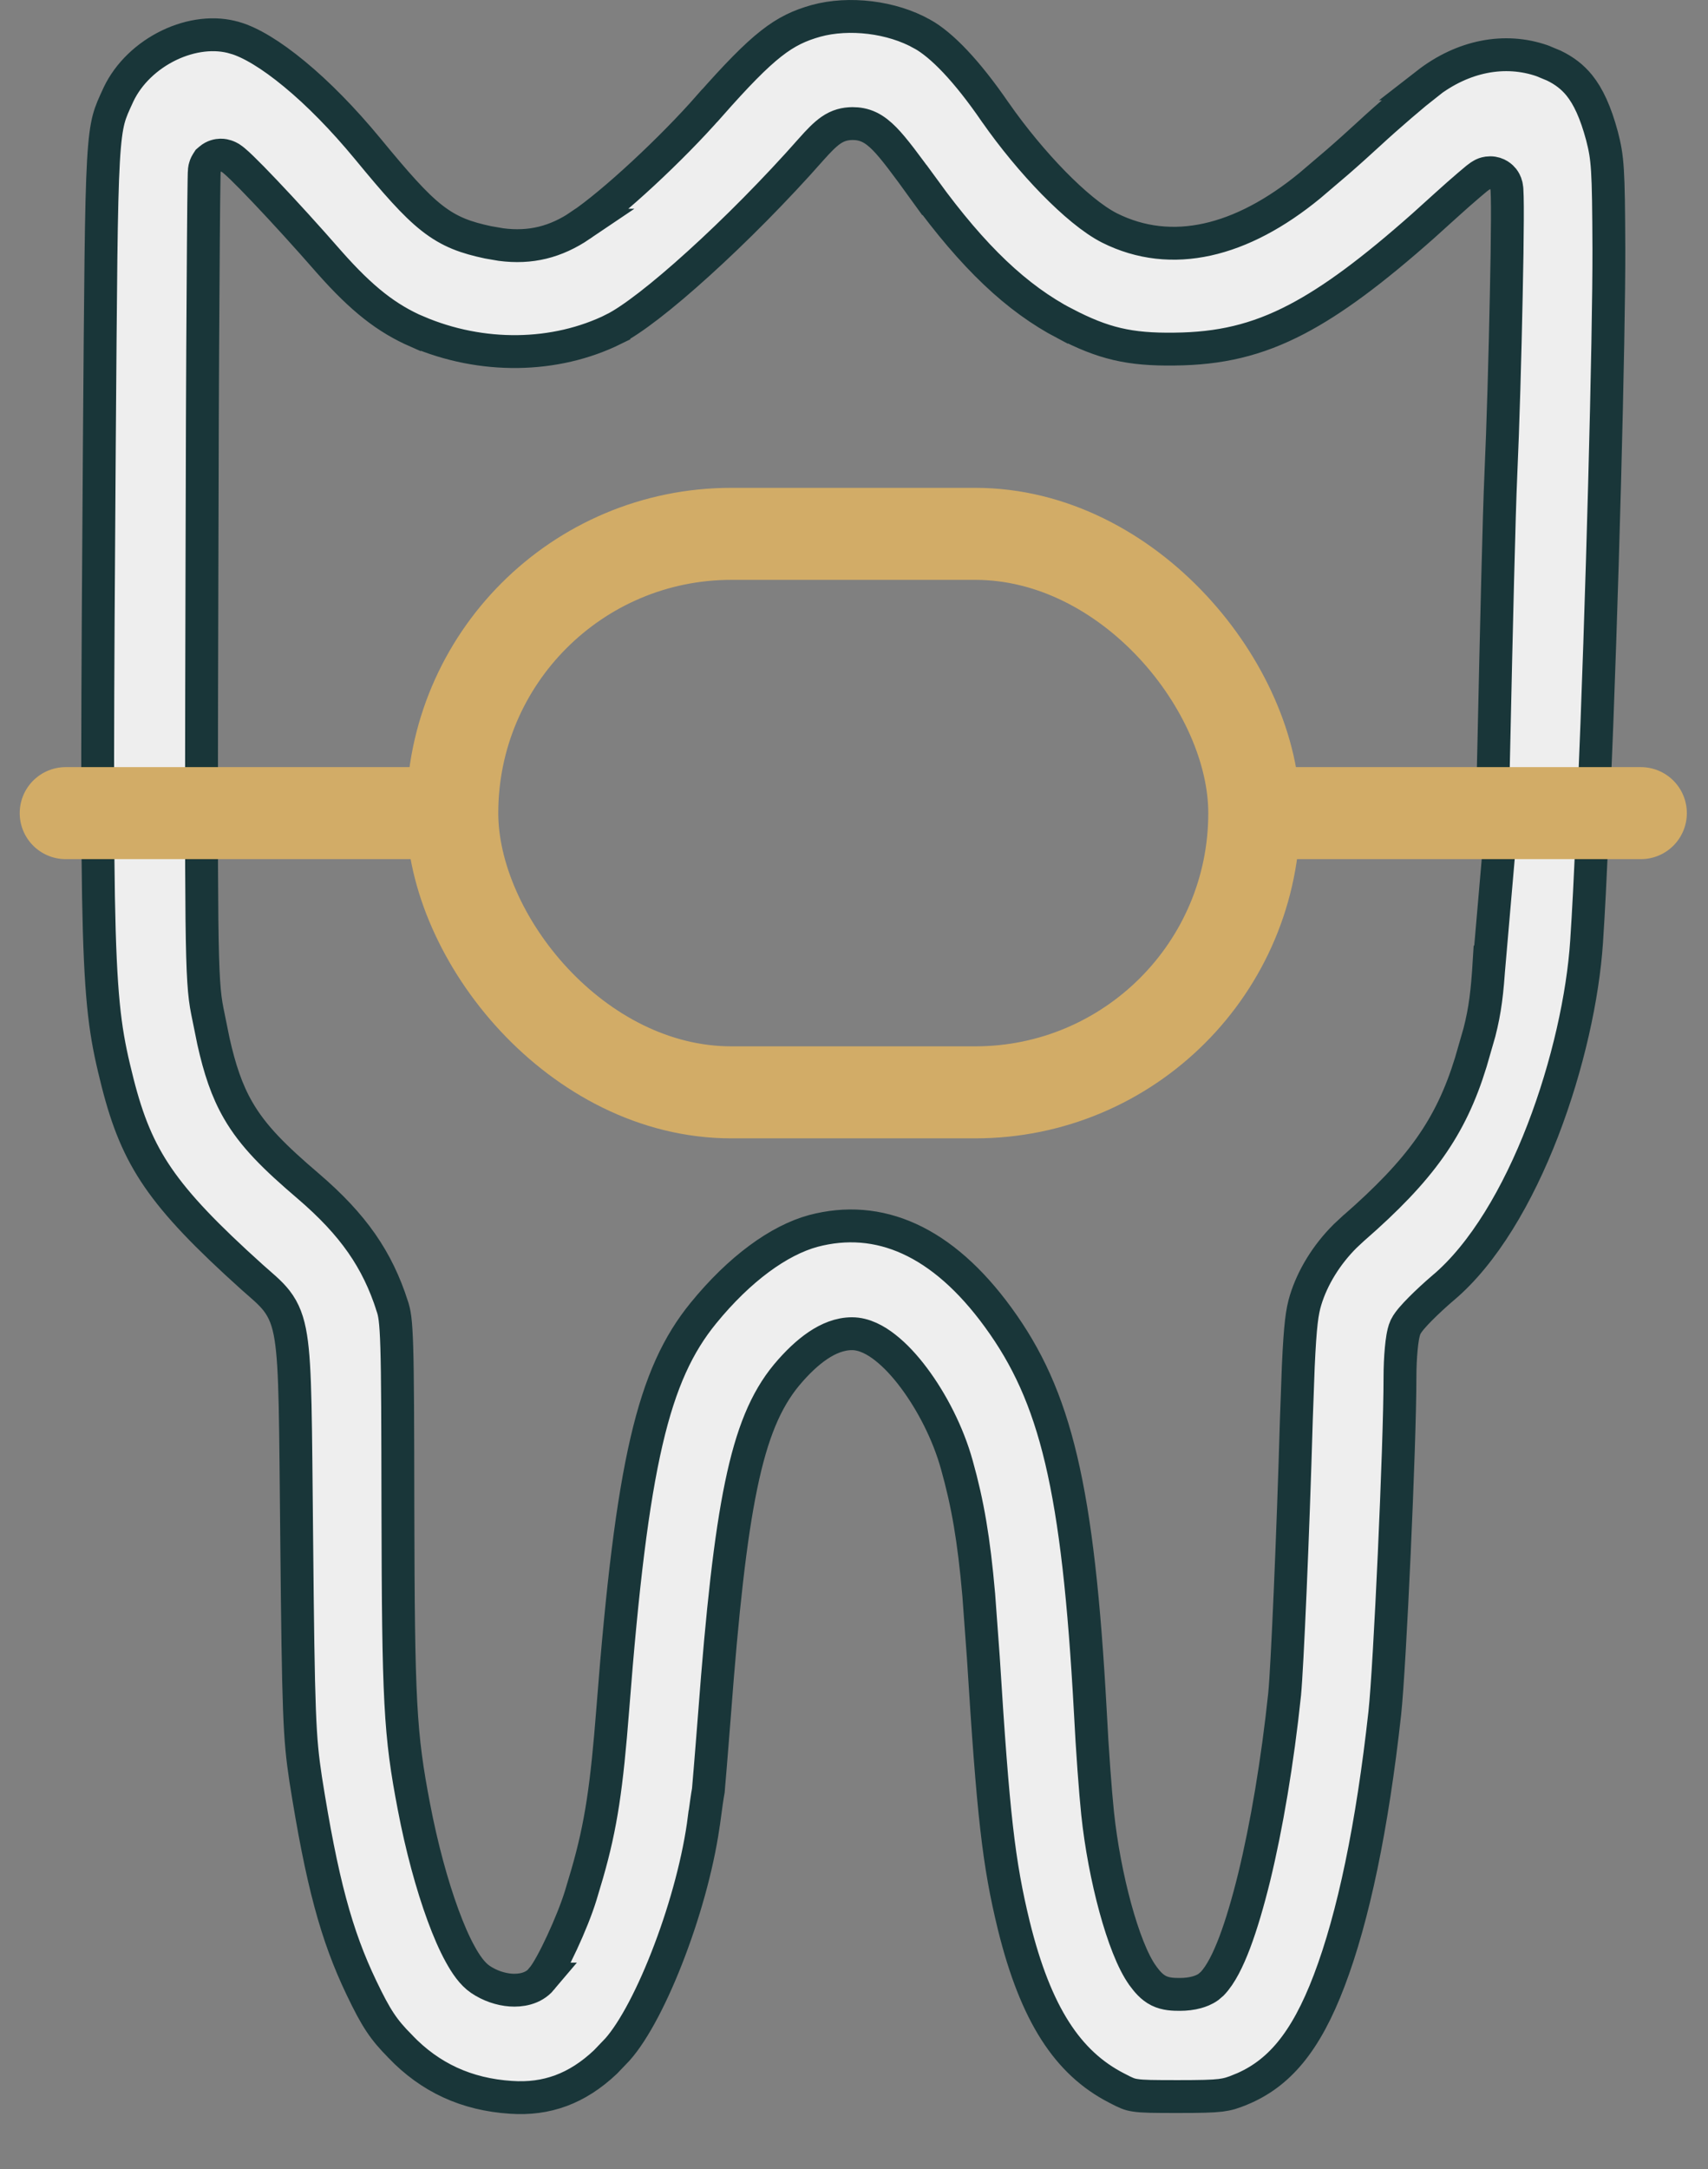 <?xml version="1.0" encoding="UTF-8"?> <svg xmlns="http://www.w3.org/2000/svg" width="26" height="33" viewBox="0 0 26 33" fill="none"><rect x="0" y="0" width="26" height="33" fill="#808080" stroke="none"/><path d="M7.78 31.909C8.32 31.946 8.784 31.78 9.216 31.372L9.399 31.181C9.65 30.899 9.943 30.34 10.195 29.672C10.445 29.012 10.643 28.277 10.72 27.661L10.721 27.66C10.742 27.502 10.769 27.311 10.781 27.249C10.781 27.244 10.784 27.216 10.79 27.151C10.796 27.086 10.803 26.997 10.812 26.891C10.83 26.679 10.851 26.399 10.875 26.103C10.996 24.494 11.118 23.389 11.282 22.598C11.446 21.805 11.656 21.304 11.972 20.921L11.973 20.92C12.13 20.732 12.291 20.579 12.451 20.471C12.61 20.364 12.785 20.291 12.969 20.291C13.157 20.291 13.334 20.39 13.476 20.502C13.626 20.619 13.774 20.779 13.911 20.962C14.184 21.326 14.433 21.807 14.566 22.288C14.731 22.875 14.825 23.421 14.899 24.265L14.969 25.221C15.119 27.622 15.201 28.344 15.433 29.297C15.768 30.653 16.257 31.386 16.993 31.765L16.995 31.766C17.14 31.842 17.19 31.865 17.282 31.878C17.395 31.896 17.562 31.897 17.935 31.897C18.272 31.897 18.452 31.893 18.58 31.878C18.695 31.863 18.768 31.84 18.89 31.789H18.891C19.461 31.553 19.874 31.08 20.234 30.132C20.601 29.168 20.889 27.794 21.08 26.063C21.156 25.37 21.311 21.981 21.311 20.957C21.311 20.806 21.318 20.653 21.33 20.525C21.336 20.461 21.343 20.401 21.352 20.349C21.36 20.304 21.372 20.243 21.395 20.192L21.398 20.186C21.423 20.135 21.464 20.085 21.494 20.05C21.529 20.009 21.573 19.962 21.622 19.913C21.719 19.815 21.842 19.701 21.968 19.593L21.97 19.592C22.583 19.074 23.103 18.189 23.485 17.2C23.865 16.215 24.097 15.159 24.152 14.324C24.182 13.877 24.209 13.325 24.237 12.711L23.515 12.593L22.854 12.522L22.671 14.636H22.668C22.64 15.093 22.608 15.364 22.521 15.705L22.39 16.159C22.083 17.16 21.619 17.801 20.607 18.685L20.605 18.686L20.478 18.804C20.192 19.088 19.979 19.436 19.874 19.781C19.821 19.955 19.792 20.154 19.763 20.791L19.734 21.59C19.682 23.39 19.594 25.378 19.556 25.767V25.77C19.447 26.806 19.28 27.786 19.092 28.559C18.997 28.945 18.897 29.284 18.795 29.554C18.696 29.815 18.584 30.044 18.453 30.18L18.452 30.181L18.395 30.23C18.336 30.272 18.271 30.296 18.216 30.311C18.137 30.333 18.049 30.343 17.962 30.343C17.865 30.343 17.749 30.341 17.639 30.287C17.529 30.232 17.458 30.141 17.398 30.061L17.397 30.059C17.241 29.845 17.095 29.454 16.978 29.027C16.858 28.588 16.759 28.073 16.708 27.585C16.676 27.285 16.625 26.598 16.598 26.05C16.412 22.628 16.07 21.243 15.195 20.043C14.343 18.873 13.376 18.464 12.379 18.728C11.858 18.87 11.258 19.302 10.707 19.978C9.946 20.911 9.619 22.242 9.328 26.003C9.236 27.18 9.152 27.768 8.939 28.506L8.841 28.835C8.776 29.047 8.665 29.319 8.556 29.553C8.501 29.672 8.445 29.784 8.393 29.878C8.346 29.965 8.292 30.052 8.243 30.11H8.244C8.116 30.262 7.918 30.287 7.775 30.277C7.62 30.266 7.454 30.21 7.312 30.114C7.188 30.03 7.087 29.88 7.004 29.728C6.915 29.567 6.827 29.364 6.743 29.135C6.575 28.678 6.417 28.096 6.301 27.488C6.088 26.379 6.063 25.887 6.057 22.943C6.055 21.636 6.053 20.92 6.04 20.497C6.027 20.073 6.004 19.969 5.971 19.872V19.87C5.744 19.163 5.38 18.635 4.694 18.047C4.185 17.613 3.853 17.288 3.624 16.89C3.452 16.592 3.344 16.265 3.249 15.841L3.156 15.383C3.107 15.137 3.084 14.873 3.074 13.989C3.064 13.097 3.066 11.558 3.074 8.747C3.077 7.066 3.083 5.535 3.091 4.422C3.094 3.866 3.098 3.414 3.101 3.1C3.103 2.944 3.105 2.82 3.106 2.736C3.107 2.694 3.107 2.661 3.108 2.637C3.109 2.626 3.11 2.614 3.11 2.605C3.11 2.601 3.11 2.595 3.111 2.588C3.111 2.584 3.112 2.576 3.114 2.567C3.115 2.563 3.117 2.554 3.12 2.544C3.121 2.538 3.129 2.508 3.15 2.475L3.17 2.444L3.197 2.421C3.254 2.372 3.317 2.361 3.357 2.36C3.395 2.359 3.426 2.368 3.441 2.373C3.472 2.383 3.496 2.396 3.506 2.402C3.528 2.416 3.549 2.433 3.564 2.445C3.597 2.472 3.637 2.51 3.681 2.552C3.771 2.639 3.894 2.764 4.034 2.912C4.315 3.207 4.675 3.602 5.013 3.989C5.515 4.557 5.891 4.845 6.348 5.045L6.349 5.044C7.333 5.465 8.452 5.448 9.345 5.007V5.006C9.611 4.874 10.082 4.511 10.639 4.005C11.189 3.507 11.803 2.889 12.351 2.269V2.268C12.461 2.145 12.555 2.047 12.647 1.983C12.758 1.906 12.864 1.881 12.978 1.88C13.057 1.88 13.143 1.892 13.233 1.935C13.318 1.976 13.393 2.038 13.467 2.113C13.608 2.257 13.79 2.502 14.071 2.891L14.072 2.89C14.82 3.918 15.476 4.538 16.211 4.924L16.212 4.923C16.791 5.224 17.19 5.321 17.88 5.311H17.881C18.56 5.304 19.123 5.18 19.743 4.855C20.293 4.567 20.895 4.118 21.664 3.437L22.004 3.13C22.137 3.009 22.265 2.897 22.36 2.816C22.408 2.776 22.449 2.74 22.48 2.715C22.496 2.703 22.512 2.691 22.526 2.681C22.533 2.677 22.543 2.67 22.555 2.663C22.561 2.659 22.572 2.653 22.586 2.647C22.592 2.644 22.632 2.628 22.685 2.628C22.797 2.628 22.862 2.697 22.883 2.723C22.905 2.752 22.917 2.78 22.921 2.791C22.93 2.814 22.933 2.835 22.934 2.842C22.938 2.86 22.939 2.879 22.94 2.891C22.942 2.919 22.943 2.956 22.944 2.998C22.946 3.082 22.947 3.202 22.946 3.348C22.945 3.641 22.939 4.046 22.929 4.497C22.911 5.398 22.88 6.488 22.846 7.238V7.239C22.821 7.771 22.777 9.614 22.74 11.329C22.735 11.541 22.731 11.752 22.726 11.958L23.586 12.098L24.262 12.171C24.39 9.188 24.495 5.092 24.491 3.786C24.486 2.559 24.474 2.409 24.386 2.067C24.289 1.708 24.178 1.468 24.04 1.297C23.939 1.173 23.815 1.076 23.653 0.998L23.477 0.925C22.911 0.728 22.273 0.846 21.72 1.276H21.721C21.53 1.426 21.136 1.762 20.845 2.031C20.696 2.168 20.52 2.327 20.355 2.47L19.937 2.826C18.901 3.676 17.837 3.941 16.891 3.469L16.889 3.468C16.637 3.34 16.334 3.084 16.036 2.78C15.734 2.471 15.421 2.095 15.151 1.708L15.15 1.707C14.715 1.073 14.333 0.681 14.039 0.518L14.036 0.517C13.576 0.257 12.924 0.18 12.423 0.317C11.929 0.456 11.628 0.674 10.804 1.607H10.803C10.226 2.267 9.325 3.101 8.84 3.426H8.841C8.458 3.685 8.075 3.779 7.627 3.721L7.43 3.687C7.098 3.616 6.849 3.533 6.571 3.314C6.309 3.108 6.026 2.784 5.596 2.262C5.221 1.808 4.838 1.419 4.483 1.127C4.124 0.83 3.812 0.645 3.58 0.577H3.578C3.272 0.484 2.908 0.528 2.573 0.689C2.239 0.85 1.957 1.116 1.805 1.435C1.731 1.596 1.688 1.685 1.654 1.813C1.62 1.943 1.594 2.123 1.575 2.452C1.537 3.113 1.531 4.315 1.512 6.801C1.455 14.792 1.474 15.215 1.79 16.471C1.94 17.061 2.111 17.486 2.406 17.916C2.705 18.351 3.139 18.802 3.838 19.431C3.967 19.547 4.11 19.659 4.21 19.788C4.325 19.936 4.389 20.106 4.427 20.349C4.501 20.808 4.498 21.641 4.516 23.367C4.542 26.121 4.558 26.433 4.653 27.068C4.9 28.632 5.119 29.442 5.502 30.242C5.727 30.712 5.838 30.877 6.092 31.133L6.094 31.136C6.547 31.608 7.099 31.865 7.779 31.909H7.78Z" fill="#EEEEEE" stroke="#193639" stroke-width="0.5"></path><path d="M1 12.371H6.422M24.978 12.371H19.556" stroke="#D2AC67" stroke-width="1.4" stroke-linecap="round"></path><rect x="6.885" y="8.122" width="12.208" height="8.497" rx="4.248" stroke="#D2AC67" stroke-width="1.4"></rect></svg> 